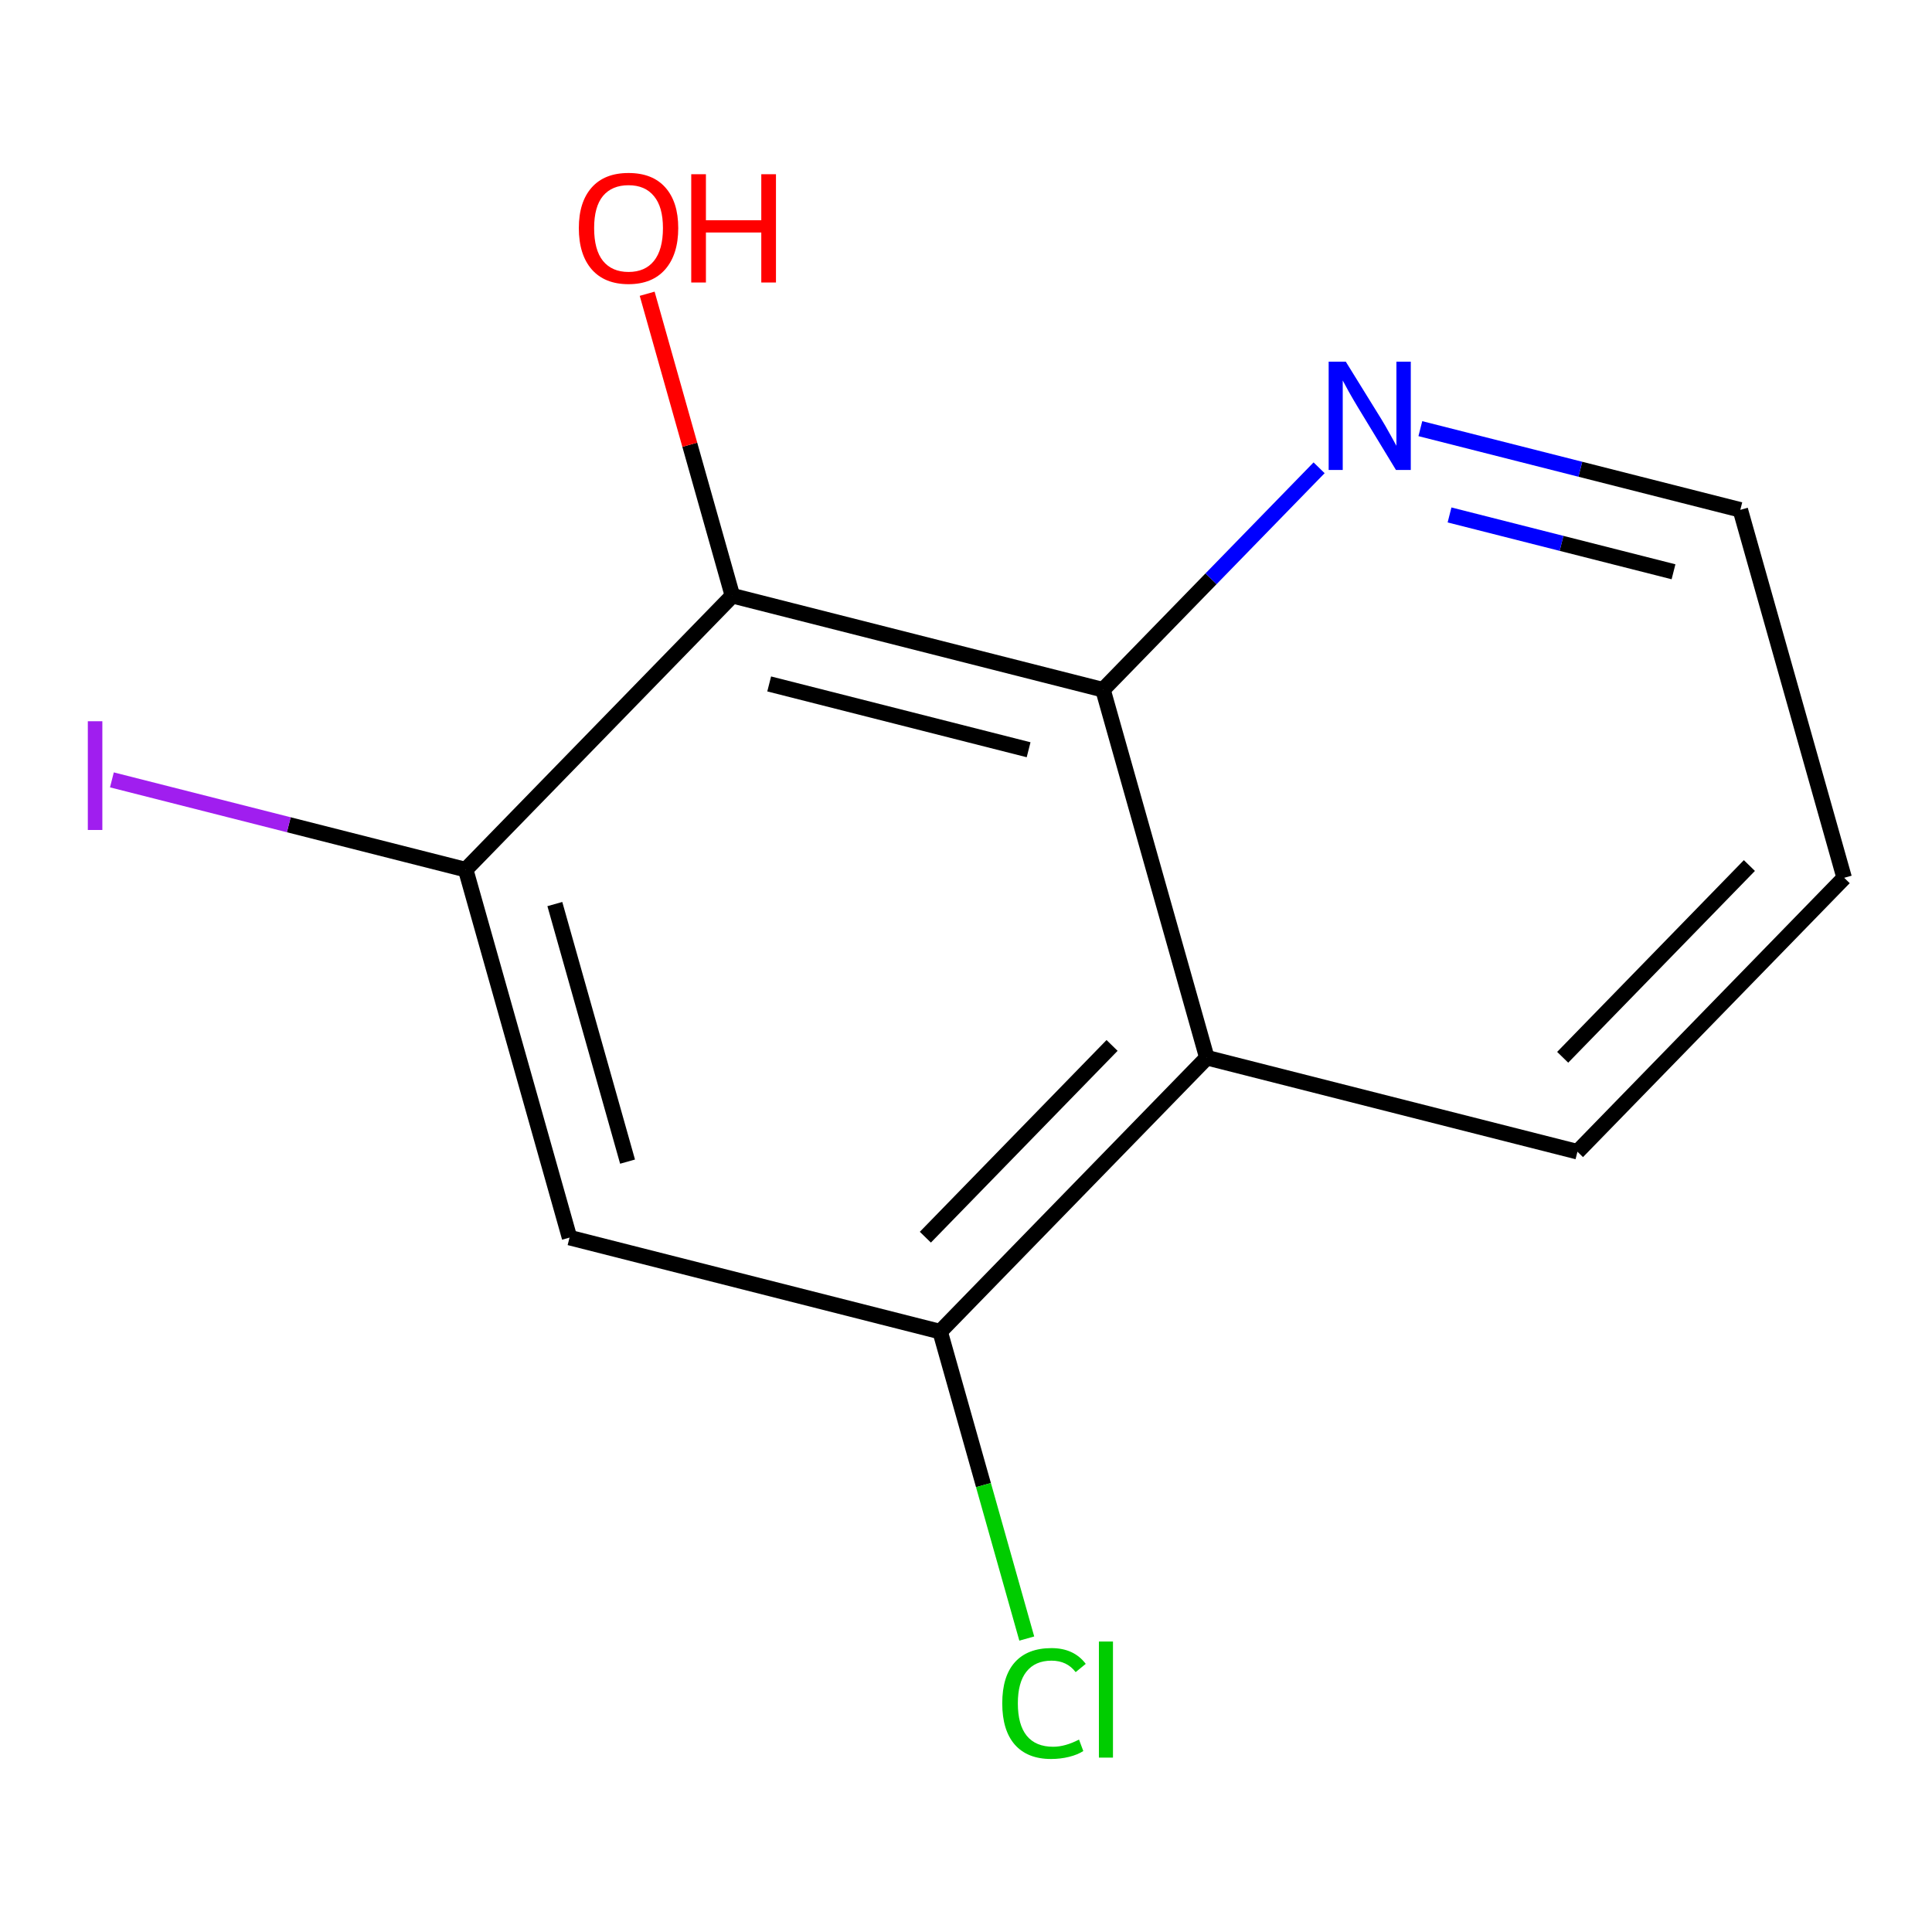<?xml version='1.0' encoding='iso-8859-1'?>
<svg version='1.1' baseProfile='full'
              xmlns='http://www.w3.org/2000/svg'
                      xmlns:rdkit='http://www.rdkit.org/xml'
                      xmlns:xlink='http://www.w3.org/1999/xlink'
                  xml:space='preserve'
width='250px' height='250px' viewBox='0 0 250 250'>
<!-- END OF HEADER -->
<rect style='opacity:1.0;fill:#FFFFFF;stroke:none' width='250' height='250' x='0' y='0'> </rect>
<path class='bond-0 atom-0 atom-1' d='M 238.636,113.586 L 204.122,149.033' style='fill:none;fill-rule:evenodd;stroke:#000000;stroke-width:2.0px;stroke-linecap:butt;stroke-linejoin:miter;stroke-opacity:1' />
<path class='bond-0 atom-0 atom-1' d='M 226.37,112 L 202.21,136.813' style='fill:none;fill-rule:evenodd;stroke:#000000;stroke-width:2.0px;stroke-linecap:butt;stroke-linejoin:miter;stroke-opacity:1' />
<path class='bond-1 atom-0 atom-2' d='M 238.636,113.586 L 225.196,65.973' style='fill:none;fill-rule:evenodd;stroke:#000000;stroke-width:2.0px;stroke-linecap:butt;stroke-linejoin:miter;stroke-opacity:1' />
<path class='bond-2 atom-1 atom-4' d='M 204.122,149.033 L 156.167,136.865' style='fill:none;fill-rule:evenodd;stroke:#000000;stroke-width:2.0px;stroke-linecap:butt;stroke-linejoin:miter;stroke-opacity:1' />
<path class='bond-3 atom-2 atom-11' d='M 225.196,65.973 L 204.494,60.72' style='fill:none;fill-rule:evenodd;stroke:#000000;stroke-width:2.0px;stroke-linecap:butt;stroke-linejoin:miter;stroke-opacity:1' />
<path class='bond-3 atom-2 atom-11' d='M 204.494,60.72 L 183.792,55.468' style='fill:none;fill-rule:evenodd;stroke:#0000FF;stroke-width:2.0px;stroke-linecap:butt;stroke-linejoin:miter;stroke-opacity:1' />
<path class='bond-3 atom-2 atom-11' d='M 216.552,73.988 L 202.061,70.311' style='fill:none;fill-rule:evenodd;stroke:#000000;stroke-width:2.0px;stroke-linecap:butt;stroke-linejoin:miter;stroke-opacity:1' />
<path class='bond-3 atom-2 atom-11' d='M 202.061,70.311 L 187.569,66.634' style='fill:none;fill-rule:evenodd;stroke:#0000FF;stroke-width:2.0px;stroke-linecap:butt;stroke-linejoin:miter;stroke-opacity:1' />
<path class='bond-4 atom-3 atom-5' d='M 73.698,160.145 L 121.653,172.312' style='fill:none;fill-rule:evenodd;stroke:#000000;stroke-width:2.0px;stroke-linecap:butt;stroke-linejoin:miter;stroke-opacity:1' />
<path class='bond-5 atom-3 atom-6' d='M 73.698,160.145 L 60.258,112.531' style='fill:none;fill-rule:evenodd;stroke:#000000;stroke-width:2.0px;stroke-linecap:butt;stroke-linejoin:miter;stroke-opacity:1' />
<path class='bond-5 atom-3 atom-6' d='M 81.205,150.314 L 71.797,116.985' style='fill:none;fill-rule:evenodd;stroke:#000000;stroke-width:2.0px;stroke-linecap:butt;stroke-linejoin:miter;stroke-opacity:1' />
<path class='bond-6 atom-4 atom-5' d='M 156.167,136.865 L 121.653,172.312' style='fill:none;fill-rule:evenodd;stroke:#000000;stroke-width:2.0px;stroke-linecap:butt;stroke-linejoin:miter;stroke-opacity:1' />
<path class='bond-6 atom-4 atom-5' d='M 143.901,135.279 L 119.741,160.092' style='fill:none;fill-rule:evenodd;stroke:#000000;stroke-width:2.0px;stroke-linecap:butt;stroke-linejoin:miter;stroke-opacity:1' />
<path class='bond-7 atom-4 atom-7' d='M 156.167,136.865 L 142.727,89.252' style='fill:none;fill-rule:evenodd;stroke:#000000;stroke-width:2.0px;stroke-linecap:butt;stroke-linejoin:miter;stroke-opacity:1' />
<path class='bond-8 atom-5 atom-9' d='M 121.653,172.312 L 127.259,192.17' style='fill:none;fill-rule:evenodd;stroke:#000000;stroke-width:2.0px;stroke-linecap:butt;stroke-linejoin:miter;stroke-opacity:1' />
<path class='bond-8 atom-5 atom-9' d='M 127.259,192.17 L 132.864,212.029' style='fill:none;fill-rule:evenodd;stroke:#00CC00;stroke-width:2.0px;stroke-linecap:butt;stroke-linejoin:miter;stroke-opacity:1' />
<path class='bond-9 atom-6 atom-8' d='M 60.258,112.531 L 94.773,77.085' style='fill:none;fill-rule:evenodd;stroke:#000000;stroke-width:2.0px;stroke-linecap:butt;stroke-linejoin:miter;stroke-opacity:1' />
<path class='bond-10 atom-6 atom-10' d='M 60.258,112.531 L 37.369,106.724' style='fill:none;fill-rule:evenodd;stroke:#000000;stroke-width:2.0px;stroke-linecap:butt;stroke-linejoin:miter;stroke-opacity:1' />
<path class='bond-10 atom-6 atom-10' d='M 37.369,106.724 L 14.48,100.916' style='fill:none;fill-rule:evenodd;stroke:#A01EEF;stroke-width:2.0px;stroke-linecap:butt;stroke-linejoin:miter;stroke-opacity:1' />
<path class='bond-11 atom-7 atom-8' d='M 142.727,89.252 L 94.773,77.085' style='fill:none;fill-rule:evenodd;stroke:#000000;stroke-width:2.0px;stroke-linecap:butt;stroke-linejoin:miter;stroke-opacity:1' />
<path class='bond-11 atom-7 atom-8' d='M 133.101,97.018 L 99.532,88.501' style='fill:none;fill-rule:evenodd;stroke:#000000;stroke-width:2.0px;stroke-linecap:butt;stroke-linejoin:miter;stroke-opacity:1' />
<path class='bond-12 atom-7 atom-11' d='M 142.727,89.252 L 156.709,74.892' style='fill:none;fill-rule:evenodd;stroke:#000000;stroke-width:2.0px;stroke-linecap:butt;stroke-linejoin:miter;stroke-opacity:1' />
<path class='bond-12 atom-7 atom-11' d='M 156.709,74.892 L 170.691,60.533' style='fill:none;fill-rule:evenodd;stroke:#0000FF;stroke-width:2.0px;stroke-linecap:butt;stroke-linejoin:miter;stroke-opacity:1' />
<path class='bond-13 atom-8 atom-12' d='M 94.773,77.085 L 89.258,57.548' style='fill:none;fill-rule:evenodd;stroke:#000000;stroke-width:2.0px;stroke-linecap:butt;stroke-linejoin:miter;stroke-opacity:1' />
<path class='bond-13 atom-8 atom-12' d='M 89.258,57.548 L 83.743,38.011' style='fill:none;fill-rule:evenodd;stroke:#FF0000;stroke-width:2.0px;stroke-linecap:butt;stroke-linejoin:miter;stroke-opacity:1' />
<path  class='atom-9' d='M 129.691 220.41
Q 129.691 216.927, 131.313 215.106
Q 132.956 213.266, 136.063 213.266
Q 138.952 213.266, 140.496 215.304
L 139.19 216.373
Q 138.062 214.889, 136.063 214.889
Q 133.945 214.889, 132.817 216.314
Q 131.709 217.719, 131.709 220.41
Q 131.709 223.181, 132.857 224.605
Q 134.025 226.03, 136.281 226.03
Q 137.824 226.03, 139.625 225.1
L 140.179 226.584
Q 139.447 227.059, 138.339 227.336
Q 137.231 227.613, 136.004 227.613
Q 132.956 227.613, 131.313 225.753
Q 129.691 223.893, 129.691 220.41
' fill='#00CC00'/>
<path  class='atom-9' d='M 142.198 212.415
L 144.018 212.415
L 144.018 227.435
L 142.198 227.435
L 142.198 212.415
' fill='#00CC00'/>
<path  class='atom-10' d='M 11.364 93.329
L 13.244 93.329
L 13.244 107.399
L 11.364 107.399
L 11.364 93.329
' fill='#A01EEF'/>
<path  class='atom-11' d='M 174.144 46.8
L 178.736 54.221
Q 179.191 54.953, 179.923 56.279
Q 180.655 57.605, 180.695 57.684
L 180.695 46.8
L 182.555 46.8
L 182.555 60.811
L 180.635 60.811
L 175.708 52.697
Q 175.134 51.748, 174.52 50.659
Q 173.927 49.571, 173.749 49.234
L 173.749 60.811
L 171.928 60.811
L 171.928 46.8
L 174.144 46.8
' fill='#0000FF'/>
<path  class='atom-12' d='M 74.901 29.511
Q 74.901 26.147, 76.563 24.267
Q 78.225 22.387, 81.332 22.387
Q 84.439 22.387, 86.102 24.267
Q 87.764 26.147, 87.764 29.511
Q 87.764 32.915, 86.082 34.854
Q 84.4 36.774, 81.332 36.774
Q 78.245 36.774, 76.563 34.854
Q 74.901 32.934, 74.901 29.511
M 81.332 35.191
Q 83.47 35.191, 84.617 33.766
Q 85.785 32.321, 85.785 29.511
Q 85.785 26.76, 84.617 25.375
Q 83.47 23.97, 81.332 23.97
Q 79.195 23.97, 78.028 25.355
Q 76.88 26.74, 76.88 29.511
Q 76.88 32.341, 78.028 33.766
Q 79.195 35.191, 81.332 35.191
' fill='#FF0000'/>
<path  class='atom-12' d='M 89.446 22.545
L 91.346 22.545
L 91.346 28.502
L 98.51 28.502
L 98.51 22.545
L 100.41 22.545
L 100.41 36.556
L 98.51 36.556
L 98.51 30.085
L 91.346 30.085
L 91.346 36.556
L 89.446 36.556
L 89.446 22.545
' fill='#FF0000'/>
</svg>
